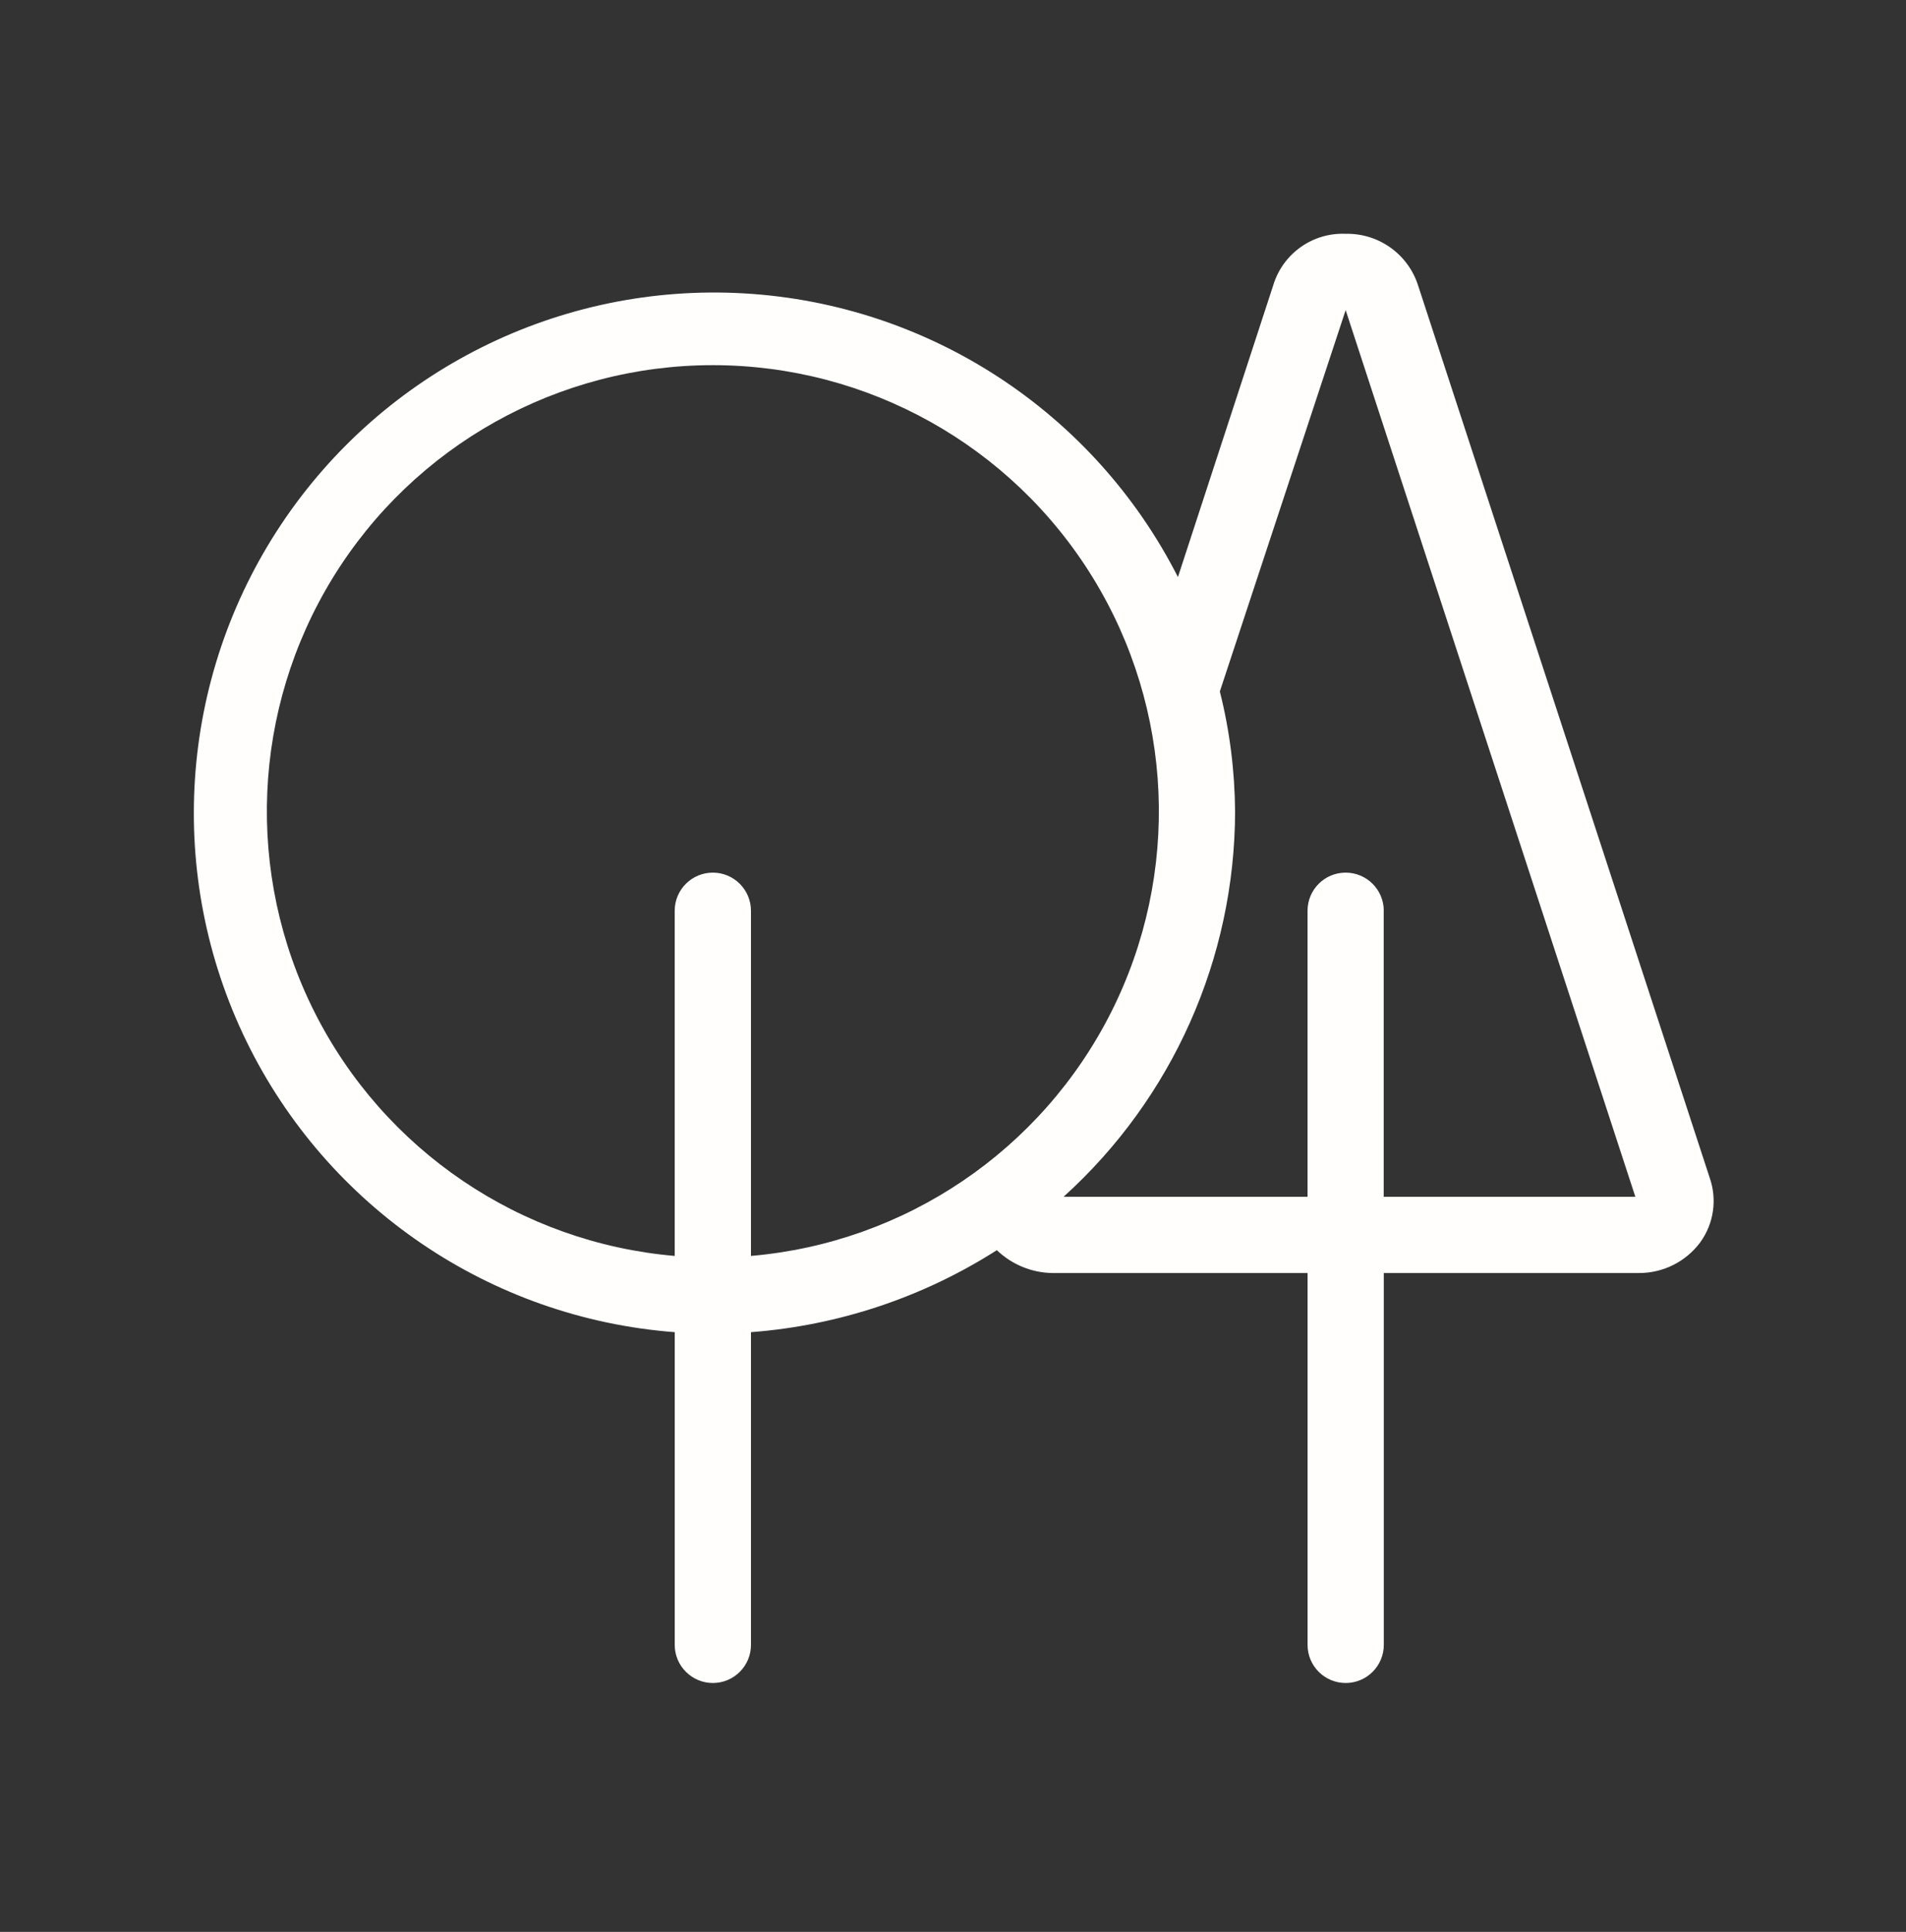 <svg width="76" height="77" viewBox="0 0 76 77" fill="none" xmlns="http://www.w3.org/2000/svg">
<rect x="0" y="0" width="76" height="77" fill="#333333" stroke="none"/>
<path d="M68.172 46.94L56.543 11.371C56.142 10.124 54.967 9.29 53.657 9.319C52.339 9.263 51.149 10.109 50.769 11.371L46.969 23C43.626 16.43 37.05 12.128 29.694 11.695C22.334 11.261 15.301 14.767 11.214 20.897C7.126 27.031 6.597 34.871 9.824 41.497C13.054 48.12 19.556 52.538 26.904 53.096V65.559C26.904 66.399 27.587 67.079 28.424 67.079C29.264 67.079 29.944 66.399 29.944 65.559V53.096C33.432 52.832 36.802 51.707 39.749 49.828C40.343 50.398 41.13 50.724 41.952 50.739H52.138V65.559C52.138 66.399 52.817 67.079 53.658 67.079C54.495 67.079 55.178 66.399 55.178 65.559V50.739H65.36C66.316 50.739 67.219 50.288 67.791 49.522C68.335 48.777 68.477 47.812 68.172 46.94ZM28.423 34.78C27.586 34.78 26.903 35.459 26.903 36.3V50.057C20.755 49.529 15.316 45.85 12.54 40.337C9.765 34.825 10.047 28.263 13.283 23.009C16.521 17.754 22.251 14.554 28.423 14.554C34.598 14.554 40.328 17.754 43.567 23.009C46.803 28.263 47.085 34.824 44.309 40.337C41.531 45.85 36.094 49.529 29.944 50.057V36.3C29.944 35.896 29.783 35.51 29.498 35.225C29.213 34.94 28.828 34.78 28.424 34.78L28.423 34.78ZM55.174 47.7V36.3H55.177C55.177 35.459 54.494 34.78 53.657 34.78C52.817 34.78 52.137 35.459 52.137 36.3V47.7H42.408C46.752 43.775 49.236 38.2 49.248 32.348C49.236 30.733 49.035 29.124 48.64 27.56L53.657 12.36L65.208 47.7L55.174 47.7Z" fill="#FFFEFD"/>
</svg>
